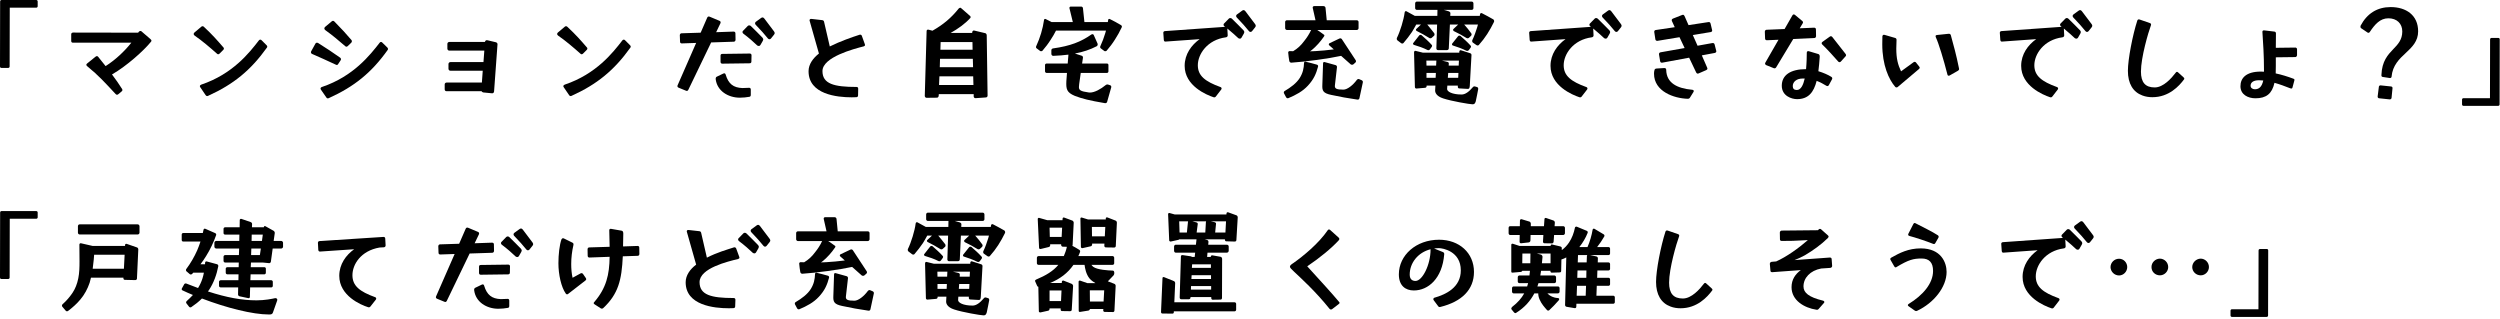 <svg width="533" height="68" viewBox="0 0 533 68" fill="none" xmlns="http://www.w3.org/2000/svg">
<path d="M475.859 67.568C475.677 67.568 475.547 67.438 475.547 67.256V66.242C475.547 66.06 475.677 65.93 475.859 65.93H481.501L481.527 53.398C481.527 53.216 481.657 53.086 481.839 53.086H483.269C483.451 53.086 483.581 53.19 483.581 53.398L483.555 67.256C483.555 67.438 483.425 67.568 483.243 67.568H475.859Z" fill="black"/>
<path d="M469.203 58.702C468.215 58.702 467.409 57.948 467.383 56.96C467.383 55.972 468.215 55.166 469.177 55.14C470.139 55.14 470.945 55.946 470.945 56.934C470.945 57.896 470.139 58.702 469.203 58.702ZM449.963 56.96C449.963 55.972 450.795 55.166 451.757 55.166H451.809C452.771 55.166 453.525 55.998 453.525 56.934C453.525 57.922 452.719 58.728 451.783 58.728C450.795 58.728 449.989 57.922 449.963 56.96ZM458.699 56.908C458.699 55.946 459.531 55.166 460.467 55.14C461.455 55.14 462.261 55.946 462.261 56.934C462.261 57.896 461.455 58.702 460.493 58.702C459.505 58.702 458.699 57.948 458.699 56.96V56.908Z" fill="black"/>
<path d="M437.354 65.722C435.872 65.228 431.218 63.304 431.218 59.04C431.218 56.544 432.674 54.594 434.416 53.346L427.136 53.866H427.084C426.876 53.866 426.797 53.71 426.771 53.502L426.668 52.02V51.968C426.668 51.76 426.824 51.656 427.006 51.63L439.85 50.72L439.694 50.616C439.59 50.538 439.512 50.408 439.512 50.304V50.252C439.512 50.148 439.564 50.044 439.642 49.992L440.63 48.978C440.734 48.9 440.812 48.848 440.89 48.848H440.968C441.124 48.848 441.228 48.926 441.306 49.004C442.45 50.096 442.788 50.486 443.776 51.474C443.854 51.578 443.906 51.682 443.932 51.786V51.864C443.932 51.942 443.88 52.046 443.827 52.176L443.334 53.034C443.256 53.138 443.152 53.242 443.048 53.242C442.918 53.242 442.736 53.216 442.658 53.138C442.086 52.592 441.202 51.812 440.318 51.084L440.396 52.54C440.396 52.774 440.24 52.93 440.006 52.956C436.054 53.476 434.026 56.544 434.026 58.91C434.026 61.146 435.56 62.368 438.862 63.564C439.018 63.616 439.096 63.746 439.096 63.85C439.096 63.928 439.07 64.006 439.018 64.084L437.874 65.566C437.744 65.748 437.562 65.8 437.354 65.722ZM442.19 48.406C442.19 48.302 442.242 48.172 442.346 48.094L443.49 47.262C443.594 47.184 443.698 47.158 443.776 47.158C443.932 47.158 444.062 47.262 444.166 47.392C445.102 48.614 445.414 49.03 446.246 50.148C446.324 50.278 446.376 50.382 446.376 50.486C446.376 50.616 446.324 50.72 446.22 50.85L445.596 51.63C445.518 51.734 445.388 51.812 445.258 51.812C445.128 51.812 444.998 51.734 444.92 51.63C444.374 50.928 443.282 49.706 442.32 48.718C442.242 48.64 442.19 48.51 442.19 48.406Z" fill="black"/>
<path d="M408.514 66.32C408.41 66.32 408.332 66.268 408.228 66.216L406.928 65.306C406.824 65.228 406.746 65.15 406.746 65.046C406.746 64.968 406.824 64.864 406.954 64.786C409.918 62.966 412.128 60.47 412.128 57.766C412.128 55.946 411.296 55.114 409.684 55.114C407.942 55.114 406.928 55.374 404.328 56.934C404.276 56.986 404.198 57.012 404.146 57.012C404.042 57.012 403.938 56.934 403.86 56.804L403.054 55.4C403.028 55.348 403.002 55.27 403.002 55.218C403.002 55.114 403.08 55.01 403.21 54.932C405.004 53.918 406.876 52.956 409.502 52.956C413.818 52.956 415.014 55.946 415.014 57.974C415.014 61.198 412.284 64.604 408.722 66.268C408.644 66.294 408.592 66.32 408.514 66.32ZM406.824 50.018C406.824 49.966 406.824 49.888 406.876 49.81L407.916 47.782C407.994 47.626 408.072 47.548 408.202 47.548C408.28 47.548 408.358 47.574 408.436 47.626C409.97 48.432 411.946 49.368 413.168 50.174C413.272 50.252 413.324 50.356 413.324 50.46C413.324 50.512 413.324 50.59 413.272 50.668L412.622 51.812C412.518 52.02 412.336 52.072 412.154 51.994C410.594 51.37 408.358 50.642 407.084 50.304C406.902 50.252 406.824 50.174 406.824 50.018Z" fill="black"/>
<path d="M387.26 66.034C384.686 65.644 381.956 64.058 381.956 61.224C381.956 59.586 382.788 58.416 383.932 57.584L377.874 58.026H377.796C377.614 58.026 377.458 57.922 377.458 57.714L377.328 56.258C377.328 55.998 377.51 55.842 377.744 55.816L378.68 55.738C380.89 54.75 383.412 52.956 385.44 51.188L382.216 51.344L379.876 51.37C379.642 51.37 379.486 51.266 379.486 51.032L379.46 49.576C379.46 49.342 379.668 49.16 379.876 49.16L387.598 49.082L387.728 48.926C387.832 48.822 387.936 48.796 388.014 48.796C388.118 48.796 388.196 48.822 388.3 48.926L389.73 50.2C389.808 50.278 389.86 50.356 389.86 50.434C389.86 50.538 389.782 50.642 389.704 50.746C388.274 52.15 386.61 53.346 384.816 54.412C384.192 54.776 383.412 55.114 382.606 55.452L390.12 54.906C390.354 54.906 390.51 55.01 390.51 55.27L390.614 56.7C390.614 56.908 390.458 57.09 390.198 57.116L388.274 57.246C385.934 57.688 384.504 59.248 384.504 61.068C384.504 62.42 385.648 63.356 388.612 64.084C388.82 64.136 388.95 64.24 388.95 64.396C388.95 64.448 388.924 64.526 388.872 64.578L387.754 65.852C387.624 66.008 387.468 66.086 387.26 66.034Z" fill="black"/>
<path d="M358.296 65.722C357.568 65.722 356.84 65.618 356.164 65.358C354.162 64.63 353.07 62.81 353.07 60.106C353.07 57.636 354.084 52.436 355.072 49.394C355.15 49.16 355.332 49.082 355.566 49.16L357.75 49.914C357.984 49.992 358.062 50.174 357.984 50.382C357.412 51.916 355.852 57.246 355.852 60.262C355.852 62.576 356.788 63.642 358.79 63.642C360.636 63.642 362.378 61.666 363.262 60.496C363.366 60.366 363.444 60.314 363.522 60.314C363.6 60.314 363.678 60.34 363.782 60.444L364.9 61.458C365.108 61.64 365.134 61.796 365.056 61.9C363.99 63.356 361.806 65.722 358.296 65.722Z" fill="black"/>
<path d="M323.066 66.762C322.962 66.762 322.858 66.684 322.728 66.528L322.26 65.956C322.208 65.904 322.208 65.826 322.208 65.774C322.208 65.644 322.312 65.514 322.416 65.41C323.56 64.526 324.392 63.59 324.964 62.55H322.702C322.494 62.55 322.364 62.342 322.364 62.186V61.432C322.364 61.25 322.494 61.068 322.702 61.068H325.588C325.666 60.834 325.718 60.6 325.796 60.366H323.95C323.716 60.366 323.586 60.184 323.586 60.002V59.118C323.586 58.936 323.716 58.728 323.95 58.728H326.082C326.134 58.416 326.16 58.078 326.186 57.74H324.548C324.522 57.87 324.366 57.948 324.236 57.974L322.442 58.13C322.364 58.13 322.208 58.104 322.208 57.922V52.176C322.208 52.02 322.39 51.916 322.546 51.968L323.976 52.436H330.606V52.332C330.606 52.202 330.736 52.098 330.892 52.124L332.66 52.54C332.79 52.566 332.972 52.696 332.972 52.852V53.32C333.596 52.878 334.116 52.306 334.532 51.682C335.156 50.746 335.546 49.68 335.78 48.536C335.806 48.38 335.988 48.276 336.17 48.328C336.872 48.614 337.6 48.9 338.302 49.212C338.458 49.264 338.562 49.472 338.484 49.654C338.068 50.72 337.444 51.76 336.716 52.67H338.458C338.978 51.474 339.342 50.2 339.55 48.952C339.602 48.796 339.758 48.692 339.914 48.77C340.59 49.16 341.24 49.55 341.916 49.966C342.072 50.07 342.124 50.278 342.02 50.434C341.578 51.214 341.058 51.968 340.512 52.67H342.93C343.112 52.67 343.268 52.826 343.268 53.008V54.048C343.268 54.23 343.112 54.386 342.93 54.386H339.03L340.356 54.672C340.538 54.724 340.668 54.88 340.668 55.062L340.642 55.946H342.93C343.112 55.946 343.268 56.102 343.268 56.284V57.324C343.268 57.506 343.112 57.662 342.93 57.662H340.564L340.512 59.222H342.93C343.112 59.222 343.268 59.378 343.268 59.56V60.6C343.268 60.782 343.112 60.938 342.93 60.938H340.434L340.356 63.044H343.944C344.126 63.044 344.282 63.2 344.282 63.382V64.422C344.282 64.604 344.126 64.76 343.944 64.76H336.092L336.066 65.41C336.066 65.592 335.91 65.722 335.728 65.696L334.012 65.41C333.804 65.384 333.674 65.202 333.674 65.02L333.934 54.88C333.596 55.062 333.258 55.218 332.894 55.322L332.842 57.766C332.842 57.922 332.764 58.078 332.53 58.078L330.84 58.13C330.684 58.13 330.528 58 330.554 57.844V57.74H328.552C328.5 58.078 328.448 58.39 328.396 58.728H331.386C331.594 58.728 331.75 58.936 331.75 59.118V60.002C331.75 60.184 331.594 60.366 331.386 60.366H328.006L327.772 61.068H332.14C332.374 61.068 332.504 61.25 332.504 61.432V62.186C332.504 62.342 332.374 62.55 332.14 62.55H329.904L330.164 62.784C330.476 63.07 331.152 63.486 332.114 63.538C332.348 63.564 332.426 63.668 332.426 63.772C332.426 63.876 332.374 63.954 332.322 64.032C331.542 64.916 330.97 65.514 330.294 66.138C330.242 66.19 330.164 66.216 330.086 66.216C329.982 66.216 329.878 66.19 329.826 66.112C329.254 65.462 328.656 64.812 328.24 63.85C328.032 63.382 327.954 62.94 327.954 62.55H327.122C326.316 64.084 325.094 65.54 323.222 66.71C323.17 66.736 323.118 66.762 323.066 66.762ZM321.636 48.588C321.636 48.38 321.766 48.224 321.948 48.224H324.028L324.054 47.002C324.054 46.82 324.236 46.69 324.418 46.742L326.056 47.236C326.264 47.288 326.368 47.522 326.368 47.704V48.224H329.176L329.28 46.716C329.28 46.534 329.436 46.404 329.644 46.482L331.178 47.002C331.412 47.08 331.516 47.314 331.49 47.522L331.438 48.224H333.31C333.466 48.224 333.648 48.38 333.648 48.588V49.706C333.648 49.914 333.466 50.096 333.31 50.096H331.334L331.23 51.526C331.204 51.76 331.048 51.916 330.866 51.89L329.28 51.864C329.072 51.864 328.942 51.682 328.968 51.474L329.046 50.096H326.316L326.29 51.24C326.29 51.474 326.134 51.656 325.926 51.682L324.314 51.864H324.262C324.106 51.864 323.976 51.734 323.976 51.552L324.002 50.096H321.948C321.766 50.096 321.636 49.914 321.636 49.706V48.588ZM326.264 56.128C326.29 55.504 326.29 54.828 326.29 54.126V54.048H324.574L324.548 56.128H326.264ZM328.526 54.282C328.708 54.334 328.89 54.568 328.864 54.776L328.734 56.128H330.58V54.048H327.616L328.526 54.282ZM336.144 63.044H338.068L338.146 60.938H336.222L336.144 63.044ZM336.274 59.222H338.198L338.224 57.662H336.326L336.274 59.222ZM336.378 55.946H338.276L338.328 54.568C338.328 54.49 338.38 54.438 338.406 54.386H336.43L336.378 55.946Z" fill="black"/>
<path d="M306.92 65.462C306.816 65.462 306.738 65.436 306.634 65.306L305.646 63.98C305.594 63.928 305.594 63.85 305.594 63.772C305.594 63.668 305.646 63.538 305.776 63.486C308.246 62.784 311.444 61.302 311.444 57.636C311.444 53.554 307.57 52.904 306.79 52.904C306.426 52.904 306.088 52.93 305.75 52.982L307.622 53.736C307.83 53.814 307.934 53.996 307.908 54.204C307.492 59.404 304.476 61.926 301.434 61.926C299.614 61.926 298.236 60.886 298.236 58.494C298.236 54.412 301.902 51.11 306.816 51.11C311.106 51.11 314.252 53.918 314.252 57.974C314.252 61.77 311.626 64.318 307.102 65.436C307.05 65.462 306.972 65.462 306.92 65.462ZM300.55 58.546C300.55 59.534 301.096 59.898 301.772 59.898C303.228 59.924 304.996 56.492 304.996 53.19V53.138C302.318 53.814 300.55 56.05 300.55 58.546Z" fill="black"/>
<path d="M283.749 65.982C283.645 65.982 283.567 65.956 283.489 65.878C280.447 62.082 277.379 59.326 275.949 57.974C275.325 57.35 275.013 57.116 275.013 56.856C275.013 56.57 275.325 56.362 275.793 56.05C277.821 54.62 281.149 51.916 283.073 49.082C283.151 48.952 283.255 48.926 283.333 48.926C283.437 48.926 283.515 48.952 283.593 49.03L285.413 50.668C285.517 50.746 285.543 50.85 285.543 50.954C285.543 51.032 285.517 51.136 285.439 51.214C283.879 52.93 281.331 55.01 278.705 56.778C282.111 60.522 283.905 62.472 285.517 64.396C285.569 64.448 285.595 64.526 285.595 64.552C285.595 64.682 285.491 64.786 285.335 64.89L284.009 65.904C283.931 65.982 283.827 65.982 283.749 65.982Z" fill="black"/>
<path d="M258.529 63.902C258.373 63.902 258.243 63.746 258.243 63.564V63.33H253.823V63.382C253.823 63.642 253.667 63.798 253.485 63.798H251.847C251.639 63.798 251.509 63.668 251.509 63.408L251.769 54.698C251.769 54.464 251.925 54.36 252.133 54.386L253.875 54.646C253.953 54.646 254.057 54.698 254.109 54.776H254.707L254.811 53.866H250.651C250.469 53.866 250.313 53.684 250.313 53.45V52.566C250.313 52.358 250.469 52.176 250.651 52.176H254.967L255.097 51.032H251.405C251.379 51.084 251.301 51.11 251.223 51.136L249.585 51.5H249.533C249.429 51.5 249.299 51.396 249.273 51.266L249.039 45.65C249.039 45.494 249.195 45.364 249.351 45.416L250.469 45.728H261.467L261.493 45.494C261.493 45.312 261.675 45.208 261.831 45.26L263.625 45.91C263.781 45.962 263.885 46.17 263.885 46.352L263.599 51.162C263.599 51.37 263.443 51.5 263.261 51.5L261.441 51.448C261.259 51.448 261.155 51.292 261.155 51.11V51.032H256.865L257.333 51.162C257.515 51.188 257.671 51.37 257.645 51.604L257.593 52.176H261.571C261.779 52.176 261.961 52.332 261.961 52.566V53.45C261.961 53.684 261.779 53.866 261.571 53.866H257.437L257.359 54.776H258.139V54.75C258.139 54.542 258.269 54.412 258.477 54.438L260.245 54.75C260.401 54.776 260.557 54.984 260.557 55.192L260.531 63.512C260.531 63.746 260.401 63.876 260.219 63.876L258.529 63.902ZM247.843 59.3C247.843 59.118 247.973 59.04 248.129 59.066L250.261 59.924C250.417 59.976 250.547 60.158 250.547 60.366L250.365 64.448H263.235C263.391 64.448 263.547 64.604 263.547 64.786V66.034C263.547 66.216 263.391 66.372 263.235 66.372H250.261V66.528C250.261 66.762 250.157 66.866 249.949 66.866L247.817 66.84C247.635 66.84 247.531 66.71 247.531 66.502L247.843 59.3ZM251.405 47.184L251.483 49.576H253.043L253.277 47.288L253.303 47.184H251.405ZM253.901 61.744H258.217V60.99H253.927L253.901 61.744ZM254.005 59.482H258.191V58.676H254.057L254.005 59.482ZM254.109 57.116H258.165V56.362H254.161L254.109 57.116ZM255.097 47.418C255.279 47.47 255.383 47.6 255.357 47.782L255.123 49.576H256.969L257.099 47.34C257.099 47.288 257.125 47.236 257.151 47.184H254.187L255.097 47.418ZM258.945 47.366C259.127 47.418 259.283 47.548 259.257 47.704L259.075 49.576H261.259L261.389 47.184H258.113L258.945 47.366Z" fill="black"/>
<path d="M221.765 66.606C221.583 66.606 221.479 66.476 221.479 66.346L221.375 61.146C221.271 61.146 221.167 61.068 221.115 60.938L220.725 60.054C220.699 60.002 220.673 59.95 220.673 59.898C220.673 59.768 220.777 59.664 220.881 59.612C222.987 58.728 224.547 57.792 225.639 56.466H221.427C221.219 56.466 221.063 56.31 221.063 56.128V54.958C221.063 54.776 221.219 54.594 221.427 54.594H226.809C227.069 53.996 227.303 53.346 227.459 52.618L226.549 52.592C226.367 52.566 226.237 52.41 226.237 52.228V52.072H223.897V52.254V52.306C223.897 52.462 223.767 52.644 223.585 52.67L221.869 53.086H221.791C221.635 53.086 221.531 52.982 221.531 52.826L221.245 46.69C221.245 46.534 221.401 46.404 221.557 46.456L223.299 46.95H226.523L226.549 46.586C226.549 46.43 226.731 46.326 226.861 46.378L228.629 47.028C228.811 47.106 228.915 47.314 228.915 47.496L228.681 52.254C228.681 52.306 228.655 52.358 228.629 52.41C229.123 52.67 229.617 52.956 230.111 53.268C230.267 53.372 230.319 53.554 230.267 53.71C230.163 54.022 230.033 54.308 229.903 54.594H237.209C237.391 54.594 237.547 54.776 237.547 54.958V56.128C237.547 56.31 237.391 56.466 237.209 56.466H232.685C232.789 56.596 232.919 56.752 233.075 56.882C233.933 57.532 236.299 57.662 237.209 57.688C237.417 57.688 237.521 57.818 237.547 58.026L237.573 58.208C237.573 58.416 237.495 58.598 237.417 58.702L236.195 59.976L237.547 60.496C237.755 60.574 237.859 60.73 237.859 60.964L237.599 66.216C237.599 66.398 237.443 66.528 237.313 66.528L235.519 66.502C235.311 66.502 235.207 66.32 235.207 66.19L235.233 65.878H232.373C232.347 66.034 232.217 66.19 232.035 66.216L230.267 66.502H230.215C230.085 66.502 229.981 66.424 229.981 66.268L229.955 60.054C229.955 59.924 230.111 59.768 230.267 59.82L231.827 60.366H233.543C233.101 60.106 232.659 59.794 232.295 59.378C231.541 58.468 231.307 57.142 231.229 56.466H228.863C227.641 58.234 226.003 59.456 223.871 60.34H226.367L226.393 60.028C226.393 59.924 226.575 59.768 226.731 59.82L228.447 60.496C228.655 60.574 228.785 60.808 228.785 60.964L228.499 66.008C228.499 66.216 228.369 66.346 228.135 66.346L226.419 66.32C226.237 66.32 226.133 66.19 226.133 65.982V65.748H223.767V65.826C223.767 65.982 223.689 66.19 223.481 66.242L221.843 66.606H221.765ZM223.767 48.536L223.819 50.512H226.341L226.445 48.536H223.767ZM223.767 64.188H226.211L226.315 61.926H223.767V64.188ZM230.345 46.586C230.345 46.43 230.475 46.352 230.631 46.378L231.983 46.794H232.035H235.753V46.56C235.753 46.404 235.909 46.3 236.091 46.352L237.833 47.028C238.015 47.106 238.119 47.262 238.119 47.496L237.885 52.436C237.885 52.644 237.729 52.774 237.547 52.774L235.779 52.748C235.597 52.748 235.441 52.618 235.441 52.41L235.467 51.942H232.841V52.124C232.841 52.306 232.711 52.488 232.529 52.514L230.787 52.904H230.735C230.579 52.904 230.449 52.774 230.449 52.644L230.345 46.612V46.586ZM232.347 61.9L232.373 64.292H235.285L235.415 61.9H232.347ZM232.789 48.38L232.815 50.382H235.545L235.649 48.38H232.789Z" fill="black"/>
<path d="M202.317 55.686C202.109 55.686 201.979 55.504 201.979 55.322L202.135 50.226H200.029C200.549 50.824 201.017 51.448 201.537 52.098C201.563 52.176 201.589 52.254 201.589 52.332C201.589 52.462 201.563 52.566 201.485 52.618L200.991 53.06C200.913 53.138 200.809 53.164 200.705 53.164C200.627 53.164 200.549 53.164 200.497 53.112C199.587 52.54 198.677 52.046 197.793 51.604C197.611 51.526 197.559 51.266 197.715 51.162L198.703 50.226H197.689C197.403 50.772 197.091 51.292 196.779 51.812C196.207 52.644 195.635 53.398 194.985 54.152C194.933 54.23 194.829 54.282 194.725 54.282C194.621 54.282 194.543 54.256 194.465 54.204L193.711 53.632C193.555 53.528 193.503 53.32 193.555 53.112C194.257 51.708 195.037 49.16 195.219 47.652C195.245 47.444 195.427 47.314 195.583 47.392C196.233 47.756 196.597 47.964 197.377 48.38H202.187L202.213 47.132V47.106H197.819C197.637 47.106 197.455 46.95 197.455 46.742V45.728C197.455 45.52 197.611 45.338 197.819 45.338H209.519C209.727 45.338 209.883 45.52 209.883 45.728V46.742C209.883 46.924 209.727 47.106 209.519 47.106H203.565L204.631 47.418C204.839 47.496 204.995 47.678 204.969 47.834L204.943 48.38H211.235L211.287 48.068C211.287 47.86 211.495 47.73 211.677 47.808C212.483 48.224 213.315 48.666 214.121 49.134C214.277 49.238 214.329 49.472 214.277 49.654C213.835 50.538 213.367 51.422 212.821 52.254C212.301 53.06 211.703 53.84 211.053 54.568C211.001 54.646 210.897 54.698 210.793 54.698C210.715 54.698 210.611 54.672 210.533 54.62L209.753 54.074C209.623 53.97 209.571 53.736 209.649 53.554C210.065 52.696 210.403 51.708 210.689 50.798L210.845 50.226H207.907C208.453 50.824 208.947 51.448 209.415 52.098C209.467 52.176 209.493 52.254 209.493 52.332C209.493 52.462 209.441 52.566 209.363 52.644L208.921 53.06C208.843 53.138 208.739 53.164 208.635 53.164C208.557 53.164 208.453 53.138 208.375 53.086C207.517 52.54 206.607 52.072 205.697 51.63C205.619 51.552 205.541 51.474 205.541 51.37C205.541 51.292 205.567 51.24 205.645 51.162L206.633 50.226H204.865L204.631 55.296C204.631 55.53 204.449 55.686 204.241 55.686H202.317ZM198.313 52.566C198.365 52.488 198.469 52.436 198.573 52.436C198.677 52.436 198.755 52.462 198.833 52.514C199.561 53.164 200.289 53.788 200.939 54.516C201.017 54.594 201.069 54.672 201.069 54.776C201.069 54.854 201.017 54.958 200.965 55.036L200.601 55.53C200.471 55.712 200.237 55.738 200.081 55.66C199.171 55.192 198.157 54.854 197.195 54.568C196.987 54.49 196.935 54.256 197.091 54.126L198.313 52.566ZM197.221 56.18C197.221 55.972 197.351 55.79 197.533 55.842L199.119 56.232H206.867V56.024C206.867 55.816 207.023 55.66 207.205 55.712L209.155 56.336C209.337 56.388 209.467 56.518 209.467 56.726L209.103 63.356L209.051 63.642C209.025 63.824 208.895 63.954 208.713 63.954L206.841 63.85C206.659 63.85 206.555 63.694 206.555 63.512V63.252H204.319L204.267 63.954C204.241 64.526 205.333 65.15 207.361 65.15C208.141 65.15 208.947 64.552 209.753 63.59C209.883 63.434 210.039 63.382 210.221 63.434L210.663 63.564C210.845 63.616 210.923 63.824 210.897 64.006C210.793 64.708 210.559 65.644 210.377 66.606C210.169 67.308 209.831 67.23 209.623 67.23C209.129 67.23 205.229 66.58 203.435 65.982C201.901 65.488 201.693 64.656 201.719 64.24L201.771 63.252H199.899V63.356C199.899 63.564 199.795 63.694 199.561 63.72L197.741 63.876H197.689C197.533 63.876 197.403 63.72 197.403 63.564L197.221 56.18ZM199.847 57.922L199.873 58.988H201.927L201.979 57.974V57.922H199.847ZM199.873 60.548V61.588H201.823L201.875 60.548H199.873ZM204.371 58.208C204.553 58.26 204.657 58.39 204.631 58.598L204.605 58.988H206.737L206.789 57.922H203.175L204.371 58.208ZM204.423 61.588H206.633L206.685 60.548H204.501L204.423 61.588ZM205.307 54.464C205.307 54.386 205.333 54.308 205.385 54.256L206.607 52.722C206.659 52.644 206.763 52.592 206.867 52.592C206.971 52.592 207.049 52.618 207.127 52.67C207.855 53.32 208.583 53.944 209.233 54.672C209.311 54.75 209.363 54.828 209.363 54.932C209.363 55.036 209.311 55.114 209.259 55.192L208.895 55.686C208.739 55.868 208.531 55.894 208.375 55.816C207.439 55.348 206.477 55.01 205.489 54.698C205.359 54.646 205.307 54.568 205.307 54.464Z" fill="black"/>
<path d="M184.013 58.806C183.909 58.806 183.805 58.78 183.727 58.728L181.673 56.908C179.099 57.48 173.951 58.182 171.039 58.364C170.831 58.364 170.649 58.182 170.623 58C170.519 57.428 170.441 56.83 170.389 56.206V56.18C170.389 56.024 170.545 55.868 170.727 55.894L171.429 55.92L171.481 55.894C172.365 55.374 173.145 54.646 173.769 53.788C174.341 53.086 174.887 52.254 175.277 51.396H170.129C169.921 51.396 169.739 51.214 169.739 51.006V49.68C169.739 49.472 169.921 49.316 170.129 49.316H176.213L175.615 46.664V46.586C175.615 46.43 175.745 46.3 175.953 46.3H177.903C178.137 46.3 178.319 46.456 178.345 46.664L178.605 49.316H185.001C185.209 49.316 185.391 49.472 185.391 49.68V51.006C185.391 51.214 185.209 51.396 185.001 51.396H176.577C177.045 51.708 177.513 52.02 177.955 52.358C178.059 52.41 178.111 52.462 178.111 52.566C178.111 52.644 178.059 52.722 178.007 52.8C177.279 53.866 176.421 54.828 175.459 55.634L175.043 55.946L176.213 55.894C177.383 55.816 178.787 55.712 180.113 55.53L179.151 54.672C179.073 54.62 179.047 54.542 179.047 54.464C179.047 54.36 179.099 54.282 179.177 54.23L181.309 53.216C181.387 53.19 181.439 53.164 181.491 53.164C181.647 53.164 181.751 53.242 181.829 53.346L184.767 57.818C184.819 57.896 184.845 57.974 184.845 58.078C184.845 58.182 184.793 58.26 184.715 58.338L184.273 58.728C184.195 58.78 184.091 58.806 184.013 58.806ZM169.453 64.708C169.453 64.604 169.505 64.474 169.609 64.422C170.961 63.616 172.157 62.732 172.859 61.614C173.535 60.522 173.717 59.56 173.769 58.416C173.769 58.234 173.925 58.104 174.107 58.156C174.887 58.338 175.693 58.546 176.499 58.78C176.681 58.832 176.811 58.988 176.759 59.196C176.343 60.756 175.823 61.926 174.601 63.252C173.483 64.474 172.027 65.254 170.415 65.93C170.363 65.93 170.337 65.956 170.285 65.956C170.155 65.956 170.025 65.878 169.947 65.748L169.479 64.864C169.453 64.812 169.453 64.76 169.453 64.708ZM177.825 58.468C177.825 58.286 177.981 58.182 178.163 58.234L180.503 58.884C180.685 58.936 180.815 59.118 180.789 59.326L180.347 63.2C180.269 63.902 180.685 64.11 182.167 64.11C182.973 64.11 184.169 63.2 185.027 62.03C185.157 61.874 185.365 61.796 185.521 61.874L186.067 62.108C186.249 62.186 186.353 62.394 186.301 62.576L185.573 65.956C185.521 66.138 185.365 66.268 185.183 66.242C182.479 65.826 182.011 65.748 179.541 65.228C177.799 64.864 177.617 64.318 177.669 63.122L177.825 58.468Z" fill="black"/>
<path d="M155.387 65.722C152.241 65.722 146.183 65.098 146.183 60.184C146.183 58.702 147.119 57.402 148.419 56.414L146.443 49.446C146.443 49.394 146.417 49.368 146.417 49.316C146.417 49.134 146.573 49.004 146.781 49.03L149.095 49.29C149.303 49.316 149.433 49.42 149.485 49.628L150.707 54.932C152.891 53.814 154.945 53.242 156.453 52.748C156.505 52.722 156.557 52.722 156.583 52.722C156.739 52.722 156.895 52.826 156.947 52.956L157.597 54.724C157.623 54.802 157.649 54.854 157.649 54.932C157.649 55.062 157.545 55.166 157.363 55.218C155.231 55.738 149.147 57.168 149.147 60.158C149.147 62.888 151.643 63.538 156.401 63.538C156.661 63.538 156.791 63.668 156.791 63.928L156.739 65.332C156.739 65.566 156.583 65.696 156.349 65.696C156.089 65.696 155.751 65.722 155.387 65.722ZM157.363 51.032C157.363 50.928 157.415 50.824 157.493 50.772L158.481 49.758C158.585 49.68 158.663 49.628 158.741 49.628H158.819C158.975 49.628 159.079 49.706 159.157 49.784C160.301 50.876 160.639 51.266 161.627 52.254C161.705 52.358 161.757 52.462 161.783 52.566V52.644C161.783 52.722 161.731 52.826 161.679 52.956L161.185 53.814C161.107 53.918 161.003 54.022 160.899 54.022C160.769 54.022 160.587 53.996 160.509 53.918C159.807 53.242 158.637 52.202 157.545 51.396C157.441 51.318 157.363 51.188 157.363 51.084V51.032ZM160.041 49.186C160.041 49.082 160.093 48.952 160.197 48.874L161.341 48.042C161.445 47.964 161.549 47.938 161.627 47.938C161.783 47.938 161.913 48.042 162.017 48.172C162.953 49.394 163.265 49.81 164.097 50.928C164.175 51.058 164.227 51.162 164.227 51.266C164.227 51.396 164.175 51.5 164.071 51.63L163.447 52.41C163.369 52.514 163.239 52.592 163.109 52.592C162.979 52.592 162.849 52.514 162.771 52.41C162.225 51.708 161.133 50.486 160.171 49.498C160.093 49.42 160.041 49.29 160.041 49.186Z" fill="black"/>
<path d="M128.31 65.8C128.232 65.8 128.18 65.8 128.102 65.748L126.776 64.89C126.646 64.812 126.568 64.708 126.568 64.63C126.568 64.552 126.62 64.474 126.698 64.396C129.272 61.406 129.922 58.572 129.974 54.75L125.658 54.906C125.45 54.906 125.294 54.776 125.294 54.542L125.268 53.138C125.268 52.904 125.424 52.748 125.632 52.748L129.974 52.618C129.948 51.084 129.922 49.914 129.896 49.134V49.082C129.896 48.848 130.078 48.744 130.312 48.796L132.548 49.186C132.782 49.238 132.886 49.446 132.886 49.81L132.834 52.54L135.928 52.436C136.162 52.436 136.292 52.566 136.292 52.774L136.318 54.126C136.318 54.36 136.188 54.542 135.954 54.542L132.782 54.646C132.548 59.716 131.82 62.68 128.596 65.696C128.518 65.774 128.414 65.8 128.31 65.8ZM119.054 56.128C119.054 54.256 119.288 52.202 119.704 51.032C119.782 50.876 119.886 50.798 120.042 50.798C120.094 50.798 120.172 50.798 120.25 50.85L122.044 51.734C122.252 51.838 122.304 51.994 122.252 52.254C121.94 53.606 121.784 54.958 121.784 56.284C121.784 57.298 121.862 58.286 122.07 59.222L123.734 58.312C123.812 58.26 123.916 58.234 123.994 58.234C124.098 58.234 124.228 58.286 124.306 58.416L124.878 59.248C124.93 59.326 124.982 59.43 124.982 59.508C124.982 59.612 124.93 59.716 124.826 59.794L121.134 62.654C121.03 62.732 120.952 62.758 120.9 62.758C120.77 62.758 120.692 62.68 120.614 62.576C119.652 61.224 119.054 58.52 119.054 56.128Z" fill="black"/>
<path d="M93.184 63.694C92.95 63.59 92.872 63.408 92.976 63.174L96.928 54.152L93.86 54.256C93.652 54.256 93.496 54.126 93.496 53.918L93.444 52.514C93.444 52.28 93.6 52.098 93.808 52.098L97.89 51.968L99.294 48.744C99.398 48.536 99.58 48.458 99.814 48.562L101.92 49.446C102.128 49.524 102.206 49.758 102.102 49.966L101.192 51.864L104.91 51.734C105.144 51.734 105.3 51.864 105.3 52.098L105.326 53.476C105.326 53.71 105.17 53.892 104.936 53.892L100.126 54.048L95.264 64.136C95.16 64.344 95.004 64.448 94.77 64.344L93.184 63.694ZM101.088 61.77C101.088 61.588 101.166 61.432 101.322 61.354L102.726 60.678C102.778 60.652 102.856 60.626 102.908 60.626C103.038 60.626 103.168 60.704 103.22 60.912C103.818 62.888 104.858 63.694 106.782 63.772C107.068 63.772 107.874 63.746 108.186 63.72H108.238C108.472 63.72 108.576 63.876 108.576 64.11V65.228C108.576 65.488 108.472 65.618 108.238 65.644C107.692 65.748 106.912 65.826 106.236 65.826C103.74 65.826 101.374 64.37 101.088 61.848V61.77ZM102.128 56.856C102.128 56.622 102.258 56.492 102.492 56.492L108.368 56.414C108.602 56.414 108.732 56.57 108.732 56.778L108.706 58.13C108.706 58.338 108.576 58.494 108.342 58.494L102.492 58.572C102.258 58.572 102.128 58.416 102.128 58.182V56.856ZM106.808 51.812C106.808 51.708 106.86 51.604 106.938 51.552L107.926 50.538C108.03 50.46 108.108 50.408 108.186 50.408H108.264C108.42 50.408 108.524 50.486 108.602 50.564C109.746 51.656 110.084 52.046 111.072 53.034C111.15 53.138 111.202 53.242 111.228 53.346V53.424C111.228 53.502 111.176 53.606 111.124 53.736L110.63 54.594C110.552 54.698 110.448 54.802 110.344 54.802C110.214 54.802 110.032 54.776 109.954 54.698C109.252 54.022 108.082 52.982 106.99 52.176C106.886 52.098 106.808 51.968 106.808 51.864V51.812ZM109.486 49.966C109.486 49.862 109.538 49.732 109.642 49.654L110.786 48.822C110.89 48.744 110.994 48.718 111.072 48.718C111.228 48.718 111.358 48.822 111.462 48.952C112.398 50.174 112.71 50.59 113.542 51.708C113.62 51.838 113.672 51.942 113.672 52.046C113.672 52.176 113.62 52.28 113.516 52.41L112.892 53.19C112.814 53.294 112.684 53.372 112.554 53.372C112.424 53.372 112.294 53.294 112.216 53.19C111.67 52.488 110.578 51.266 109.616 50.278C109.538 50.2 109.486 50.07 109.486 49.966Z" fill="black"/>
<path d="M78.468 65.488C76.96 65.02 72.332 63.07 72.332 58.806C72.332 56.336 73.762 54.386 75.504 53.138L68.25 53.632H68.198C67.99 53.632 67.886 53.476 67.86 53.294L67.782 51.812V51.76C67.782 51.552 67.912 51.422 68.12 51.396L81.744 50.512H81.796C82.004 50.512 82.134 50.668 82.134 50.876L82.212 52.306C82.212 52.54 82.082 52.696 81.848 52.722L80.912 52.774C76.908 53.476 75.14 56.388 75.14 58.676C75.14 60.938 76.674 62.16 79.976 63.356C80.132 63.408 80.21 63.538 80.21 63.642C80.21 63.72 80.184 63.798 80.132 63.876L78.988 65.332C78.858 65.514 78.676 65.566 78.468 65.488Z" fill="black"/>
<path d="M57.33 67.048C53.872 67.048 48.308 65.644 43.056 63.642C42.354 64.344 41.574 64.942 40.768 65.488C40.716 65.514 40.638 65.54 40.586 65.54C40.482 65.54 40.378 65.488 40.3 65.384L39.754 64.682C39.702 64.604 39.676 64.526 39.676 64.474C39.676 64.37 39.728 64.266 39.806 64.188C40.274 63.772 40.716 63.33 41.132 62.888C40.378 62.576 39.65 62.264 38.948 61.926C38.766 61.874 38.688 61.666 38.766 61.51L39.26 60.626C39.338 60.47 39.52 60.392 39.702 60.444C40.586 60.782 41.418 61.12 42.224 61.406C42.406 61.12 42.562 60.808 42.718 60.496C43.082 59.742 43.316 58.962 43.472 58.13H41.21L40.95 58.416C40.872 58.494 40.768 58.52 40.664 58.52C40.586 58.52 40.508 58.494 40.456 58.442L39.754 57.844C39.676 57.792 39.65 57.688 39.65 57.584C39.65 57.506 39.65 57.454 39.702 57.376C40.638 56.128 41.418 54.776 42.042 53.372C42.302 52.774 42.536 52.124 42.744 51.5H39.052C38.87 51.5 38.74 51.344 38.74 51.162V50.018C38.74 49.836 38.87 49.68 39.052 49.68H43.238L43.394 48.978C43.42 48.822 43.602 48.692 43.758 48.77L45.89 49.706C46.046 49.784 46.15 49.966 46.072 50.148C45.526 51.708 44.798 53.216 43.94 54.594C43.576 55.192 43.16 55.79 42.744 56.336H43.706L43.732 55.998C43.732 55.816 43.914 55.686 44.07 55.738C44.798 55.92 45.552 56.128 46.28 56.336C46.462 56.388 46.566 56.57 46.54 56.752C46.202 58.52 45.578 60.288 44.564 61.822L44.33 62.134C48.334 63.434 51.584 64.032 54.704 64.032C56.42 64.032 58.006 63.72 58.656 63.564H58.734C58.994 63.564 59.202 63.772 59.098 64.058L58.188 66.632C58.058 67.022 57.772 67.048 57.33 67.048ZM45.708 51.76C45.708 51.578 45.89 51.37 46.072 51.37H51.012L51.038 50.018H47.996C47.814 50.018 47.658 49.888 47.658 49.706V48.796C47.658 48.588 47.814 48.458 47.996 48.458H51.09L51.116 46.898C51.116 46.742 51.298 46.612 51.454 46.664L53.43 47.34C53.638 47.418 53.768 47.6 53.742 47.782L53.716 48.458H56.264V48.38C56.29 48.224 56.446 48.146 56.576 48.224L58.344 49.212C58.5 49.316 58.604 49.524 58.578 49.706L58.344 51.37H59.982C60.164 51.37 60.346 51.578 60.346 51.76V52.618C60.346 52.774 60.164 52.982 59.982 52.982H58.136L57.746 55.816C57.694 55.998 57.538 56.128 57.356 56.102L56.03 55.972H53.508L53.456 56.96H56.316C56.55 56.96 56.68 57.09 56.68 57.272V58.104C56.68 58.364 56.55 58.494 56.316 58.494H53.43L53.378 59.742H57.824C58.006 59.742 58.162 59.898 58.162 60.08V60.938C58.162 61.146 58.006 61.276 57.824 61.276H53.326L53.274 63.304C53.274 63.486 53.118 63.616 52.936 63.564L51.09 63.174C50.882 63.122 50.752 62.966 50.752 62.784L50.778 61.276H47.086C46.852 61.276 46.696 61.146 46.696 60.938V60.08C46.696 59.898 46.852 59.742 47.086 59.742H50.83L50.856 58.494H48.516C48.308 58.494 48.126 58.364 48.126 58.13V57.272C48.126 57.09 48.308 56.96 48.516 56.96H50.882L50.908 55.972H47.996C47.814 55.972 47.658 55.816 47.658 55.608V54.724C47.658 54.542 47.814 54.386 47.996 54.386H50.934L50.986 52.982H46.072C45.89 52.982 45.708 52.774 45.708 52.618V51.76ZM53.534 54.386H55.406L55.614 52.982H53.586L53.534 54.386ZM53.638 51.37H55.848L56.03 50.018H53.664L53.638 51.37Z" fill="black"/>
<path d="M14.274 66.372C14.17 66.372 14.066 66.32 13.988 66.216L13.286 65.384C13.234 65.332 13.208 65.228 13.208 65.15C13.208 65.046 13.26 64.942 13.338 64.864C14.17 64.136 14.872 63.304 15.47 62.42C16.042 61.562 16.458 60.522 16.692 59.326C16.926 58.182 16.952 56.986 16.952 55.712C16.952 54.594 16.952 53.32 16.926 52.15C16.926 51.968 17.082 51.812 17.264 51.864L19.76 52.436H26.65L26.676 52.176C26.676 52.046 26.858 51.942 27.014 51.994L29.198 52.748C29.38 52.8 29.484 53.008 29.484 53.19L29.198 59.404C29.198 59.586 29.016 59.716 28.834 59.716L26.624 59.664C26.442 59.664 26.312 59.534 26.312 59.352V59.196H19.396C19.318 59.56 19.214 59.924 19.11 60.288C18.668 61.588 18.018 62.81 17.134 63.85C16.354 64.786 15.47 65.566 14.508 66.294C14.43 66.346 14.352 66.372 14.274 66.372ZM16.614 48.25C16.614 47.99 16.77 47.834 16.978 47.834H29.354C29.562 47.834 29.744 48.016 29.744 48.25V49.602C29.744 49.81 29.562 49.992 29.354 49.992H16.978C16.77 49.992 16.614 49.81 16.614 49.602V48.25ZM19.76 57.298H26.416L26.572 54.308H20.072C20.02 55.01 19.968 55.712 19.864 56.414L19.76 57.298Z" fill="black"/>
<path d="M0.312 59.482C0.13 59.482 0 59.378 0 59.17L0.026 45.312C0.026 45.13 0.156 45 0.338 45H7.722C7.904 45 8.034 45.13 8.034 45.312V46.326C8.034 46.508 7.904 46.638 7.722 46.638H2.08L2.054 59.17C2.054 59.352 1.924 59.482 1.742 59.482H0.312Z" fill="black"/>
<path d="M525.219 22.568C525.037 22.568 524.907 22.438 524.907 22.256V21.242C524.907 21.06 525.037 20.93 525.219 20.93H530.861L530.887 8.398C530.887 8.216 531.017 8.086 531.199 8.086H532.629C532.811 8.086 532.941 8.19 532.941 8.398L532.915 22.256C532.915 22.438 532.785 22.568 532.603 22.568H525.219Z" fill="black"/>
<path d="M508.007 16.406C507.799 16.38 507.695 16.25 507.721 15.99C507.825 13.026 509.099 11.674 510.243 10.478C511.231 9.464 512.167 8.476 512.167 6.708C512.167 5.018 510.997 3.9 509.203 3.9C507.435 3.9 506.317 5.2 505.225 6.838C505.173 6.942 505.043 6.994 504.939 6.994C504.861 6.994 504.835 6.994 504.731 6.916L503.379 6.006C503.301 5.954 503.249 5.876 503.249 5.694C503.249 5.616 503.249 5.538 503.275 5.486C504.679 2.834 506.863 1.508 509.697 1.508C512.973 1.508 515.547 3.224 515.547 6.682C515.547 8.762 514.299 10.01 512.921 11.284C511.543 12.558 510.087 13.936 509.879 16.38C509.853 16.536 509.697 16.666 509.515 16.64L508.007 16.406ZM507.175 18.486C507.201 18.33 507.357 18.174 507.539 18.2L509.775 18.434C509.983 18.46 510.087 18.59 510.087 18.772L509.879 20.878C509.853 21.086 509.671 21.19 509.489 21.19L507.253 20.956C507.045 20.956 506.889 20.774 506.915 20.566L507.175 18.486Z" fill="black"/>
<path d="M480.863 20.956C479.277 20.956 477.665 20.176 477.665 18.382C477.665 16.692 478.809 15.262 482.007 15.262L482.683 15.288V15.158C482.683 11.57 482.501 9.36 482.345 6.786C482.345 6.578 482.475 6.448 482.709 6.474L484.893 6.734C485.153 6.76 485.231 6.942 485.231 7.15L485.205 10.192L489.365 10.14C489.573 10.14 489.729 10.296 489.729 10.504V11.778C489.703 11.96 489.573 12.168 489.365 12.168L485.205 12.22V14.04C485.205 14.612 485.205 15.158 485.179 15.652C486.427 15.912 487.753 16.328 489.001 16.796C489.131 16.848 489.183 16.926 489.183 17.03C489.183 17.082 489.157 17.16 489.131 17.264L488.767 18.616C488.715 18.824 488.637 18.876 488.507 18.876C488.429 18.876 488.351 18.85 488.273 18.824C487.155 18.382 486.037 17.966 484.919 17.654C484.399 19.994 483.151 20.956 480.863 20.956ZM479.823 18.278C479.823 18.72 480.213 19.032 480.733 19.032C481.565 19.032 482.215 18.59 482.527 17.16C482.215 17.134 481.903 17.108 481.617 17.108C480.421 17.108 479.823 17.576 479.823 18.278Z" fill="black"/>
<path d="M458.894 20.722C458.166 20.722 457.438 20.618 456.762 20.358C454.76 19.63 453.668 17.81 453.668 15.106C453.668 12.636 454.682 7.436 455.67 4.394C455.748 4.16 455.93 4.082 456.164 4.16L458.348 4.914C458.582 4.992 458.66 5.174 458.582 5.382C458.01 6.916 456.45 12.246 456.45 15.262C456.45 17.576 457.386 18.642 459.388 18.642C461.234 18.642 462.976 16.666 463.86 15.496C463.964 15.366 464.042 15.314 464.12 15.314C464.198 15.314 464.276 15.34 464.38 15.444L465.498 16.458C465.706 16.64 465.732 16.796 465.654 16.9C464.588 18.356 462.404 20.722 458.894 20.722Z" fill="black"/>
<path d="M437.049 20.722C435.567 20.228 430.913 18.304 430.913 14.04C430.913 11.544 432.369 9.594 434.111 8.346L426.831 8.866H426.779C426.571 8.866 426.493 8.71 426.467 8.502L426.363 7.02V6.968C426.363 6.76 426.519 6.656 426.701 6.63L439.545 5.72L439.389 5.616C439.285 5.538 439.207 5.408 439.207 5.304V5.252C439.207 5.148 439.259 5.044 439.337 4.992L440.325 3.978C440.429 3.9 440.507 3.848 440.585 3.848H440.663C440.819 3.848 440.923 3.926 441.001 4.004C442.145 5.096 442.483 5.486 443.471 6.474C443.549 6.578 443.601 6.682 443.627 6.786V6.864C443.627 6.942 443.575 7.046 443.523 7.176L443.029 8.034C442.951 8.138 442.847 8.242 442.743 8.242C442.613 8.242 442.431 8.216 442.353 8.138C441.781 7.592 440.897 6.812 440.013 6.084L440.091 7.54C440.091 7.774 439.935 7.93 439.701 7.956C435.749 8.476 433.721 11.544 433.721 13.91C433.721 16.146 435.255 17.368 438.557 18.564C438.713 18.616 438.791 18.746 438.791 18.85C438.791 18.928 438.765 19.006 438.713 19.084L437.569 20.566C437.439 20.748 437.257 20.8 437.049 20.722ZM441.885 3.406C441.885 3.302 441.937 3.172 442.041 3.094L443.185 2.262C443.289 2.184 443.393 2.158 443.471 2.158C443.627 2.158 443.757 2.262 443.861 2.392C444.797 3.614 445.109 4.03 445.941 5.148C446.019 5.278 446.071 5.382 446.071 5.486C446.071 5.616 446.019 5.72 445.915 5.85L445.291 6.63C445.213 6.734 445.083 6.812 444.953 6.812C444.823 6.812 444.693 6.734 444.615 6.63C444.069 5.928 442.977 4.706 442.015 3.718C441.937 3.64 441.885 3.51 441.885 3.406Z" fill="black"/>
<path d="M404.342 18.642C404.238 18.642 404.134 18.616 404.056 18.512C402.704 16.952 401.3 13.91 401.3 9.438C401.3 8.918 401.326 8.32 401.326 7.748C401.352 7.488 401.534 7.358 401.794 7.436L404.03 8.086C404.212 8.138 404.342 8.242 404.342 8.502C404.342 9.178 404.29 9.776 404.29 10.348C404.29 12.506 404.628 13.78 405.304 15.21L407.982 13.26C408.06 13.208 408.138 13.182 408.216 13.182C408.32 13.182 408.424 13.234 408.502 13.338L409.178 14.196C409.256 14.274 409.282 14.352 409.282 14.43C409.282 14.534 409.23 14.638 409.126 14.716L404.602 18.538C404.524 18.616 404.42 18.642 404.342 18.642ZM412.662 7.722C412.662 7.566 412.766 7.488 412.974 7.462L415.444 7.202H415.522C415.704 7.202 415.834 7.28 415.912 7.488C416.484 9.594 417.056 11.57 417.654 14.56C417.654 14.612 417.68 14.664 417.68 14.716C417.68 14.872 417.602 14.976 417.446 15.08L415.704 16.068C415.626 16.12 415.548 16.146 415.47 16.146C415.314 16.146 415.21 16.042 415.184 15.86C414.378 12.688 413.338 9.282 412.714 7.93C412.688 7.852 412.662 7.8 412.662 7.722Z" fill="black"/>
<path d="M376.549 13.884C376.393 13.806 376.315 13.702 376.315 13.572C376.315 13.52 376.315 13.442 376.367 13.364L379.175 8.476L376.705 8.58C376.471 8.58 376.315 8.45 376.315 8.216L376.263 6.76C376.263 6.526 376.419 6.344 376.653 6.344L380.475 6.188L382.139 3.276C382.217 3.146 382.321 3.068 382.425 3.068C382.503 3.068 382.607 3.12 382.685 3.172L384.245 4.472C384.349 4.55 384.401 4.654 384.401 4.758C384.401 4.836 384.375 4.914 384.323 4.992L383.699 6.032L386.767 5.902C387.001 5.902 387.157 6.032 387.157 6.266L387.183 7.696C387.183 7.93 387.027 8.112 386.793 8.112L382.321 8.32L378.681 14.352C378.551 14.56 378.369 14.612 378.161 14.534L376.549 13.884ZM379.877 18.278C379.877 16.016 381.723 14.742 385.051 14.742C385.181 13.364 385.207 11.986 385.207 11.232C385.207 10.972 385.389 10.842 385.649 10.92L387.651 11.518C387.859 11.57 387.989 11.778 387.963 12.142C387.885 13.234 387.807 14.248 387.677 15.184C388.717 15.496 389.731 15.938 390.433 16.38C390.641 16.51 390.693 16.692 390.589 16.9L389.913 18.148C389.835 18.278 389.731 18.356 389.627 18.356C389.549 18.356 389.471 18.33 389.367 18.278C388.795 17.94 388.145 17.55 387.313 17.238C386.689 19.682 385.545 21.138 383.127 21.138C381.983 21.138 379.877 20.462 379.877 18.278ZM382.217 18.356C382.217 18.902 382.503 19.188 383.075 19.188C383.959 19.188 384.453 18.122 384.765 16.744H384.297C383.075 16.744 382.217 17.42 382.217 18.356ZM388.379 9.204C388.379 9.1 388.431 8.996 388.561 8.918L390.121 7.8C390.199 7.748 390.277 7.722 390.355 7.722C390.459 7.722 390.563 7.774 390.641 7.878L393.475 11.492C393.553 11.596 393.579 11.674 393.579 11.778C393.579 11.856 393.553 11.934 393.449 12.038L392.461 13.13C392.383 13.208 392.279 13.26 392.201 13.26C392.097 13.26 392.019 13.208 391.915 13.13C391.213 12.298 389.419 10.348 388.509 9.49C388.405 9.386 388.379 9.308 388.379 9.204Z" fill="black"/>
<path d="M361.97 15.704C361.84 15.704 361.71 15.626 361.632 15.47L360.124 12.298L354.378 13.364H354.274C354.092 13.364 353.988 13.26 353.936 13.026L353.702 11.622V11.518C353.702 11.336 353.806 11.206 354.014 11.154L359.162 10.244L358.07 7.93L353.364 8.71H353.312C353.104 8.71 352.948 8.58 352.922 8.372L352.688 6.838V6.734C352.688 6.552 352.818 6.422 353.026 6.396L357.056 5.798L356.458 4.498C356.432 4.42 356.406 4.342 356.406 4.29C356.406 4.16 356.484 4.056 356.64 3.978L358.616 3.198C358.668 3.172 358.746 3.146 358.798 3.146C358.954 3.146 359.058 3.25 359.136 3.406L359.994 5.356L364.258 4.706H364.336C364.518 4.706 364.622 4.784 364.7 5.044L365.012 6.37C365.012 6.422 365.038 6.448 365.038 6.474C365.038 6.682 364.908 6.812 364.726 6.838L360.904 7.462L361.918 9.75L365.09 9.178H365.194C365.376 9.178 365.506 9.282 365.558 9.49L365.896 10.816C365.896 10.868 365.922 10.894 365.922 10.92C365.922 11.102 365.792 11.232 365.61 11.284L362.828 11.804L363.972 14.43C363.998 14.508 364.024 14.56 364.024 14.612C364.024 14.768 363.92 14.872 363.764 14.95L362.152 15.652C362.1 15.678 362.022 15.704 361.97 15.704ZM352.636 15.704C352.636 15.444 352.662 15.184 352.74 14.924C352.792 14.716 352.948 14.638 353.156 14.612L354.82 14.508H354.872C355.106 14.508 355.236 14.664 355.236 14.898C355.288 17.732 357.628 18.85 360.774 19.136C360.982 19.162 361.112 19.266 361.112 19.396C361.112 19.474 361.086 19.552 361.034 19.63L360.306 20.8C360.202 20.982 360.046 21.06 359.838 21.06C356.926 20.982 352.636 19.526 352.636 15.704Z" fill="black"/>
<path d="M336.705 20.722C335.223 20.228 330.569 18.304 330.569 14.04C330.569 11.544 332.025 9.594 333.767 8.346L326.487 8.866H326.435C326.227 8.866 326.149 8.71 326.123 8.502L326.019 7.02V6.968C326.019 6.76 326.175 6.656 326.357 6.63L339.201 5.72L339.045 5.616C338.941 5.538 338.863 5.408 338.863 5.304V5.252C338.863 5.148 338.915 5.044 338.993 4.992L339.981 3.978C340.085 3.9 340.163 3.848 340.241 3.848H340.319C340.475 3.848 340.579 3.926 340.657 4.004C341.801 5.096 342.139 5.486 343.127 6.474C343.205 6.578 343.257 6.682 343.283 6.786V6.864C343.283 6.942 343.231 7.046 343.179 7.176L342.685 8.034C342.607 8.138 342.503 8.242 342.399 8.242C342.269 8.242 342.087 8.216 342.009 8.138C341.437 7.592 340.553 6.812 339.669 6.084L339.747 7.54C339.747 7.774 339.591 7.93 339.357 7.956C335.405 8.476 333.377 11.544 333.377 13.91C333.377 16.146 334.911 17.368 338.213 18.564C338.369 18.616 338.447 18.746 338.447 18.85C338.447 18.928 338.421 19.006 338.369 19.084L337.225 20.566C337.095 20.748 336.913 20.8 336.705 20.722ZM341.541 3.406C341.541 3.302 341.593 3.172 341.697 3.094L342.841 2.262C342.945 2.184 343.049 2.158 343.127 2.158C343.283 2.158 343.413 2.262 343.517 2.392C344.453 3.614 344.765 4.03 345.597 5.148C345.675 5.278 345.727 5.382 345.727 5.486C345.727 5.616 345.675 5.72 345.571 5.85L344.947 6.63C344.869 6.734 344.739 6.812 344.609 6.812C344.479 6.812 344.349 6.734 344.271 6.63C343.725 5.928 342.633 4.706 341.671 3.718C341.593 3.64 341.541 3.51 341.541 3.406Z" fill="black"/>
<path d="M306.571 10.686C306.363 10.686 306.233 10.504 306.233 10.322L306.389 5.226H304.283C304.803 5.824 305.271 6.448 305.791 7.098C305.817 7.176 305.843 7.254 305.843 7.332C305.843 7.462 305.817 7.566 305.739 7.618L305.245 8.06C305.167 8.138 305.063 8.164 304.959 8.164C304.881 8.164 304.803 8.164 304.751 8.112C303.841 7.54 302.931 7.046 302.047 6.604C301.865 6.526 301.813 6.266 301.969 6.162L302.957 5.226H301.943C301.657 5.772 301.345 6.292 301.033 6.812C300.461 7.644 299.889 8.398 299.239 9.152C299.187 9.23 299.083 9.282 298.979 9.282C298.875 9.282 298.797 9.256 298.719 9.204L297.965 8.632C297.809 8.528 297.757 8.32 297.809 8.112C298.511 6.708 299.291 4.16 299.473 2.652C299.499 2.444 299.681 2.314 299.837 2.392C300.487 2.756 300.851 2.964 301.631 3.38H306.441L306.467 2.132V2.106H302.073C301.891 2.106 301.709 1.95 301.709 1.742V0.728C301.709 0.52 301.865 0.338 302.073 0.338H313.773C313.981 0.338 314.137 0.52 314.137 0.728V1.742C314.137 1.924 313.981 2.106 313.773 2.106H307.819L308.885 2.418C309.093 2.496 309.249 2.678 309.223 2.834L309.197 3.38H315.489L315.541 3.068C315.541 2.86 315.749 2.73 315.931 2.808C316.737 3.224 317.569 3.666 318.375 4.134C318.531 4.238 318.583 4.472 318.531 4.654C318.089 5.538 317.621 6.422 317.075 7.254C316.555 8.06 315.957 8.84 315.307 9.568C315.255 9.646 315.151 9.698 315.047 9.698C314.969 9.698 314.865 9.672 314.787 9.62L314.007 9.074C313.877 8.97 313.825 8.736 313.903 8.554C314.319 7.696 314.657 6.708 314.943 5.798L315.099 5.226H312.161C312.707 5.824 313.201 6.448 313.669 7.098C313.721 7.176 313.747 7.254 313.747 7.332C313.747 7.462 313.695 7.566 313.617 7.644L313.175 8.06C313.097 8.138 312.993 8.164 312.889 8.164C312.811 8.164 312.707 8.138 312.629 8.086C311.771 7.54 310.861 7.072 309.951 6.63C309.873 6.552 309.795 6.474 309.795 6.37C309.795 6.292 309.821 6.24 309.899 6.162L310.887 5.226H309.119L308.885 10.296C308.885 10.53 308.703 10.686 308.495 10.686H306.571ZM302.567 7.566C302.619 7.488 302.723 7.436 302.827 7.436C302.931 7.436 303.009 7.462 303.087 7.514C303.815 8.164 304.543 8.788 305.193 9.516C305.271 9.594 305.323 9.672 305.323 9.776C305.323 9.854 305.271 9.958 305.219 10.036L304.855 10.53C304.725 10.712 304.491 10.738 304.335 10.66C303.425 10.192 302.411 9.854 301.449 9.568C301.241 9.49 301.189 9.256 301.345 9.126L302.567 7.566ZM301.475 11.18C301.475 10.972 301.605 10.79 301.787 10.842L303.373 11.232H311.121V11.024C311.121 10.816 311.277 10.66 311.459 10.712L313.409 11.336C313.591 11.388 313.721 11.518 313.721 11.726L313.357 18.356L313.305 18.642C313.279 18.824 313.149 18.954 312.967 18.954L311.095 18.85C310.913 18.85 310.809 18.694 310.809 18.512V18.252H308.573L308.521 18.954C308.495 19.526 309.587 20.15 311.615 20.15C312.395 20.15 313.201 19.552 314.007 18.59C314.137 18.434 314.293 18.382 314.475 18.434L314.917 18.564C315.099 18.616 315.177 18.824 315.151 19.006C315.047 19.708 314.813 20.644 314.631 21.606C314.423 22.308 314.085 22.23 313.877 22.23C313.383 22.23 309.483 21.58 307.689 20.982C306.155 20.488 305.947 19.656 305.973 19.24L306.025 18.252H304.153V18.356C304.153 18.564 304.049 18.694 303.815 18.72L301.995 18.876H301.943C301.787 18.876 301.657 18.72 301.657 18.564L301.475 11.18ZM304.101 12.922L304.127 13.988H306.181L306.233 12.974V12.922H304.101ZM304.127 15.548V16.588H306.077L306.129 15.548H304.127ZM308.625 13.208C308.807 13.26 308.911 13.39 308.885 13.598L308.859 13.988H310.991L311.043 12.922H307.429L308.625 13.208ZM308.677 16.588H310.887L310.939 15.548H308.755L308.677 16.588ZM309.561 9.464C309.561 9.386 309.587 9.308 309.639 9.256L310.861 7.722C310.913 7.644 311.017 7.592 311.121 7.592C311.225 7.592 311.303 7.618 311.381 7.67C312.109 8.32 312.837 8.944 313.487 9.672C313.565 9.75 313.617 9.828 313.617 9.932C313.617 10.036 313.565 10.114 313.513 10.192L313.149 10.686C312.993 10.868 312.785 10.894 312.629 10.816C311.693 10.348 310.731 10.01 309.743 9.698C309.613 9.646 309.561 9.568 309.561 9.464Z" fill="black"/>
<path d="M288.267 13.806C288.163 13.806 288.059 13.78 287.981 13.728L285.927 11.908C283.353 12.48 278.205 13.182 275.293 13.364C275.085 13.364 274.903 13.182 274.877 13C274.773 12.428 274.695 11.83 274.643 11.206V11.18C274.643 11.024 274.799 10.868 274.981 10.894L275.683 10.92L275.735 10.894C276.619 10.374 277.399 9.646 278.023 8.788C278.595 8.086 279.141 7.254 279.531 6.396H274.383C274.175 6.396 273.993 6.214 273.993 6.006V4.68C273.993 4.472 274.175 4.316 274.383 4.316H280.467L279.869 1.664V1.586C279.869 1.43 279.999 1.3 280.207 1.3H282.157C282.391 1.3 282.573 1.456 282.599 1.664L282.859 4.316H289.255C289.463 4.316 289.645 4.472 289.645 4.68V6.006C289.645 6.214 289.463 6.396 289.255 6.396H280.831C281.299 6.708 281.767 7.02 282.209 7.358C282.313 7.41 282.365 7.462 282.365 7.566C282.365 7.644 282.313 7.722 282.261 7.8C281.533 8.866 280.675 9.828 279.713 10.634L279.297 10.946L280.467 10.894C281.637 10.816 283.041 10.712 284.367 10.53L283.405 9.672C283.327 9.62 283.301 9.542 283.301 9.464C283.301 9.36 283.353 9.282 283.431 9.23L285.563 8.216C285.641 8.19 285.693 8.164 285.745 8.164C285.901 8.164 286.005 8.242 286.083 8.346L289.021 12.818C289.073 12.896 289.099 12.974 289.099 13.078C289.099 13.182 289.047 13.26 288.969 13.338L288.527 13.728C288.449 13.78 288.345 13.806 288.267 13.806ZM273.707 19.708C273.707 19.604 273.759 19.474 273.863 19.422C275.215 18.616 276.411 17.732 277.113 16.614C277.789 15.522 277.971 14.56 278.023 13.416C278.023 13.234 278.179 13.104 278.361 13.156C279.141 13.338 279.947 13.546 280.753 13.78C280.935 13.832 281.065 13.988 281.013 14.196C280.597 15.756 280.077 16.926 278.855 18.252C277.737 19.474 276.281 20.254 274.669 20.93C274.617 20.93 274.591 20.956 274.539 20.956C274.409 20.956 274.279 20.878 274.201 20.748L273.733 19.864C273.707 19.812 273.707 19.76 273.707 19.708ZM282.079 13.468C282.079 13.286 282.235 13.182 282.417 13.234L284.757 13.884C284.939 13.936 285.069 14.118 285.043 14.326L284.601 18.2C284.523 18.902 284.939 19.11 286.421 19.11C287.227 19.11 288.423 18.2 289.281 17.03C289.411 16.874 289.619 16.796 289.775 16.874L290.321 17.108C290.503 17.186 290.607 17.394 290.555 17.576L289.827 20.956C289.775 21.138 289.619 21.268 289.437 21.242C286.733 20.826 286.265 20.748 283.795 20.228C282.053 19.864 281.871 19.318 281.923 18.122L282.079 13.468Z" fill="black"/>
<path d="M258.705 20.722C257.223 20.228 252.569 18.304 252.569 14.04C252.569 11.544 254.025 9.594 255.767 8.346L248.487 8.866H248.435C248.227 8.866 248.149 8.71 248.123 8.502L248.019 7.02V6.968C248.019 6.76 248.175 6.656 248.357 6.63L261.201 5.72L261.045 5.616C260.941 5.538 260.863 5.408 260.863 5.304V5.252C260.863 5.148 260.915 5.044 260.993 4.992L261.981 3.978C262.085 3.9 262.163 3.848 262.241 3.848H262.319C262.475 3.848 262.579 3.926 262.657 4.004C263.801 5.096 264.139 5.486 265.127 6.474C265.205 6.578 265.257 6.682 265.283 6.786V6.864C265.283 6.942 265.231 7.046 265.179 7.176L264.685 8.034C264.607 8.138 264.503 8.242 264.399 8.242C264.269 8.242 264.087 8.216 264.009 8.138C263.437 7.592 262.553 6.812 261.669 6.084L261.747 7.54C261.747 7.774 261.591 7.93 261.357 7.956C257.405 8.476 255.377 11.544 255.377 13.91C255.377 16.146 256.911 17.368 260.213 18.564C260.369 18.616 260.447 18.746 260.447 18.85C260.447 18.928 260.421 19.006 260.369 19.084L259.225 20.566C259.095 20.748 258.913 20.8 258.705 20.722ZM263.541 3.406C263.541 3.302 263.593 3.172 263.697 3.094L264.841 2.262C264.945 2.184 265.049 2.158 265.127 2.158C265.283 2.158 265.413 2.262 265.517 2.392C266.453 3.614 266.765 4.03 267.597 5.148C267.675 5.278 267.727 5.382 267.727 5.486C267.727 5.616 267.675 5.72 267.571 5.85L266.947 6.63C266.869 6.734 266.739 6.812 266.609 6.812C266.479 6.812 266.349 6.734 266.271 6.63C265.725 5.928 264.633 4.706 263.671 3.718C263.593 3.64 263.541 3.51 263.541 3.406Z" fill="black"/>
<path d="M235.591 21.996C232.211 21.424 230.703 21.034 229.143 20.436C227.401 19.708 227.271 18.98 227.349 17.29L227.479 15.548H223.137C222.955 15.548 222.799 15.392 222.799 15.21V13.858C222.799 13.676 222.955 13.546 223.137 13.546H227.635L227.791 11.648C226.803 11.778 225.737 11.856 224.541 11.908C224.307 11.908 224.151 11.7 224.151 11.492V10.712C224.151 10.504 224.307 10.348 224.515 10.322C228.207 9.802 230.443 8.918 232.679 7.358C232.757 7.306 232.835 7.28 232.887 7.28C233.017 7.28 233.121 7.332 233.173 7.436C233.459 8.06 233.745 8.684 234.005 9.308C234.031 9.36 234.031 9.412 234.031 9.464C234.031 9.646 233.953 9.776 233.823 9.854C232.419 10.582 230.937 11.076 229.169 11.414L230.625 11.882C230.807 11.934 230.911 12.116 230.885 12.324L230.703 13.546H236.007C236.189 13.546 236.319 13.676 236.319 13.858V15.21C236.319 15.392 236.189 15.548 236.007 15.548H230.417L230.079 17.94C230.053 18.174 230.027 18.382 230.027 18.564C230.027 19.24 230.417 19.474 232.081 19.708C232.159 19.734 232.263 19.734 232.367 19.734C233.381 19.734 234.707 18.98 235.721 18.148C235.877 18.018 236.085 17.966 236.293 18.044L236.683 18.174C236.865 18.226 236.969 18.434 236.917 18.616L236.033 21.736C235.981 21.918 235.773 22.022 235.591 21.996ZM220.927 9.828C221.343 8.944 221.681 8.008 221.967 7.072C222.253 6.136 222.461 5.148 222.591 4.238C222.617 4.082 222.773 3.978 222.929 4.056C223.345 4.264 223.761 4.472 224.203 4.706H228.727L227.999 1.716V1.664C227.999 1.534 228.129 1.404 228.259 1.404H230.521C230.703 1.404 230.859 1.534 230.885 1.742L231.197 4.706H236.189L236.267 4.238C236.267 4.082 236.449 3.978 236.605 4.056C237.411 4.446 238.217 4.888 238.997 5.356C239.179 5.46 239.231 5.668 239.153 5.824C238.711 6.76 238.243 7.618 237.697 8.45C237.177 9.282 236.579 10.062 235.929 10.816C235.851 10.894 235.747 10.92 235.643 10.92C235.565 10.92 235.513 10.92 235.435 10.868L234.707 10.322C234.551 10.218 234.499 10.01 234.603 9.828C235.019 8.944 235.357 8.008 235.643 7.072L235.799 6.526H225.139C224.801 7.202 224.437 7.826 224.021 8.45C223.501 9.282 222.903 10.062 222.253 10.816C222.175 10.894 222.071 10.92 221.967 10.92C221.889 10.92 221.837 10.92 221.759 10.868L221.031 10.322C220.875 10.218 220.823 10.01 220.927 9.828Z" fill="black"/>
<path d="M207.979 20.93C207.745 20.93 207.615 20.774 207.589 20.566V20.072H200.153L200.127 20.436C200.101 20.67 199.945 20.826 199.763 20.826L197.527 20.852C197.345 20.852 197.163 20.67 197.163 20.436L197.553 6.656C197.553 6.396 197.683 6.292 197.943 6.318L198.801 6.552C201.115 5.226 202.779 3.848 204.443 1.768C204.573 1.664 204.755 1.612 204.859 1.69C205.197 1.95 206.913 3.51 206.809 3.38C206.887 3.458 206.939 3.562 206.939 3.64C206.939 3.718 206.913 3.796 206.835 3.874C205.743 5.07 204.261 6.136 202.675 7.02H207.277V6.864C207.277 6.656 207.511 6.474 207.641 6.5L210.059 7.072C210.241 7.124 210.371 7.306 210.371 7.566L210.553 20.384C210.553 20.592 210.397 20.774 210.189 20.774L207.979 20.93ZM200.205 18.122H207.537L207.485 16.276H200.283L200.205 18.122ZM200.361 14.326H207.459L207.407 12.532H200.413L200.361 14.326ZM200.491 10.608H207.355L207.329 8.97H200.543L200.491 10.608Z" fill="black"/>
<path d="M181.589 20.748C178.443 20.748 172.385 20.124 172.385 15.184C172.385 13.702 173.321 12.428 174.595 11.414L172.619 4.446C172.619 4.394 172.593 4.368 172.593 4.316C172.593 4.134 172.775 4.004 172.983 4.03L175.271 4.29C175.505 4.316 175.635 4.42 175.687 4.628L176.909 9.906C179.145 8.788 181.719 7.904 183.253 7.41C183.305 7.384 183.357 7.384 183.383 7.384C183.539 7.384 183.695 7.488 183.747 7.644L184.371 9.386C184.397 9.464 184.423 9.516 184.423 9.594C184.423 9.724 184.319 9.828 184.163 9.88C182.031 10.426 175.349 12.168 175.349 15.158C175.349 17.888 177.819 18.538 182.603 18.538C182.863 18.538 182.967 18.668 182.967 18.928L182.941 20.332C182.941 20.592 182.785 20.722 182.551 20.722C182.291 20.722 181.953 20.748 181.589 20.748Z" fill="black"/>
<path d="M144.676 18.694C144.442 18.59 144.364 18.408 144.468 18.174L148.42 9.152L145.352 9.256C145.144 9.256 144.988 9.126 144.988 8.918L144.936 7.514C144.936 7.28 145.092 7.098 145.3 7.098L149.382 6.968L150.786 3.744C150.89 3.536 151.072 3.458 151.306 3.562L153.412 4.446C153.62 4.524 153.698 4.758 153.594 4.966L152.684 6.864L156.402 6.734C156.636 6.734 156.792 6.864 156.792 7.098L156.818 8.476C156.818 8.71 156.662 8.892 156.428 8.892L151.618 9.048L146.756 19.136C146.652 19.344 146.496 19.448 146.262 19.344L144.676 18.694ZM152.58 16.77C152.58 16.588 152.658 16.432 152.814 16.354L154.218 15.678C154.27 15.652 154.348 15.626 154.4 15.626C154.53 15.626 154.66 15.704 154.712 15.912C155.31 17.888 156.35 18.694 158.274 18.772C158.56 18.772 159.366 18.746 159.678 18.72H159.73C159.964 18.72 160.068 18.876 160.068 19.11V20.228C160.068 20.488 159.964 20.618 159.73 20.644C159.184 20.748 158.404 20.826 157.728 20.826C155.232 20.826 152.866 19.37 152.58 16.848V16.77ZM153.62 11.856C153.62 11.622 153.75 11.492 153.984 11.492L159.86 11.414C160.094 11.414 160.224 11.57 160.224 11.778L160.198 13.13C160.198 13.338 160.068 13.494 159.834 13.494L153.984 13.572C153.75 13.572 153.62 13.416 153.62 13.182V11.856ZM158.3 6.812C158.3 6.708 158.352 6.604 158.43 6.552L159.418 5.538C159.522 5.46 159.6 5.408 159.678 5.408H159.756C159.912 5.408 160.016 5.486 160.094 5.564C161.238 6.656 161.576 7.046 162.564 8.034C162.642 8.138 162.694 8.242 162.72 8.346V8.424C162.72 8.502 162.668 8.606 162.616 8.736L162.122 9.594C162.044 9.698 161.94 9.802 161.836 9.802C161.706 9.802 161.524 9.776 161.446 9.698C160.744 9.022 159.574 7.982 158.482 7.176C158.378 7.098 158.3 6.968 158.3 6.864V6.812ZM160.978 4.966C160.978 4.862 161.03 4.732 161.134 4.654L162.278 3.822C162.382 3.744 162.486 3.718 162.564 3.718C162.72 3.718 162.85 3.822 162.954 3.952C163.89 5.174 164.202 5.59 165.034 6.708C165.112 6.838 165.164 6.942 165.164 7.046C165.164 7.176 165.112 7.28 165.008 7.41L164.384 8.19C164.306 8.294 164.176 8.372 164.046 8.372C163.916 8.372 163.786 8.294 163.708 8.19C163.162 7.488 162.07 6.266 161.108 5.278C161.03 5.2 160.978 5.07 160.978 4.966Z" fill="black"/>
<path d="M121.666 20.488C121.536 20.488 121.406 20.41 121.328 20.28L120.184 18.59C120.132 18.512 120.106 18.46 120.106 18.382C120.106 18.226 120.236 18.096 120.392 18.044C127.126 15.782 130.688 11.206 132.69 8.606C132.768 8.502 132.872 8.45 132.976 8.45C133.08 8.45 133.158 8.476 133.236 8.554L134.328 9.646C134.458 9.776 134.536 9.984 134.406 10.14C130.948 14.976 127.308 17.966 121.848 20.436C121.796 20.462 121.718 20.488 121.666 20.488ZM118.78 7.254C118.78 7.124 118.858 6.994 118.962 6.916L120.444 5.668C120.522 5.616 120.6 5.59 120.678 5.59C120.756 5.59 120.86 5.616 120.938 5.694C122.836 7.462 123.798 8.58 125.15 10.14C125.202 10.192 125.228 10.27 125.228 10.348C125.228 10.452 125.176 10.556 125.098 10.634L124.292 11.44C124.214 11.518 124.11 11.57 124.006 11.57C123.928 11.57 123.85 11.544 123.772 11.466C122.342 10.192 120.522 8.632 118.988 7.592C118.858 7.488 118.78 7.358 118.78 7.254Z" fill="black"/>
<path d="M103.024 19.708C102.868 19.682 102.738 19.578 102.66 19.448H95.198C94.964 19.448 94.808 19.292 94.808 19.032V17.992C94.808 17.784 94.99 17.602 95.198 17.602H102.738L102.92 15.08H96.03C95.796 15.08 95.614 14.898 95.614 14.664V13.65C95.614 13.416 95.796 13.234 96.056 13.234H103.076L103.258 10.79H95.77C95.562 10.79 95.38 10.608 95.38 10.374V9.36C95.38 9.126 95.562 8.944 95.796 8.944H103.388C103.44 8.658 103.648 8.528 103.908 8.58L105.78 9.022C105.988 9.126 106.092 9.308 106.066 9.464L105.338 19.474C105.312 19.76 105.13 19.916 104.896 19.89L103.024 19.708Z" fill="black"/>
<path d="M69.9 20.982C69.77 20.982 69.666 20.904 69.588 20.8L68.418 19.11C68.366 19.032 68.34 18.954 68.34 18.876C68.34 18.72 68.47 18.59 68.652 18.538C75.36 16.276 78.922 11.7 80.95 9.1C81.002 8.996 81.106 8.944 81.236 8.944C81.314 8.944 81.392 8.97 81.47 9.048L82.588 10.14C82.718 10.27 82.77 10.478 82.666 10.634C79.208 15.496 75.542 18.46 70.082 20.93C70.004 20.956 69.952 20.982 69.9 20.982ZM67.274 9.256C67.326 9.152 67.456 9.1 67.586 9.1C67.664 9.1 67.742 9.126 67.794 9.152C69.848 10.426 70.706 11.05 72.526 12.298C72.63 12.376 72.708 12.506 72.708 12.636C72.708 12.688 72.682 12.766 72.63 12.844L72.084 13.676C72.006 13.832 71.798 13.91 71.642 13.806C69.822 12.974 67.95 12.09 66.52 11.492C66.312 11.414 66.234 11.128 66.338 10.946L67.274 9.256ZM69.146 6.084C69.146 5.954 69.198 5.85 69.302 5.746L70.732 4.55C70.81 4.472 70.914 4.446 70.992 4.446C71.096 4.446 71.174 4.472 71.252 4.55C73.046 6.37 73.618 7.02 74.944 8.554C74.996 8.632 75.022 8.71 75.022 8.788C75.022 8.892 74.97 9.022 74.892 9.1L74.138 9.828C74.06 9.906 73.956 9.958 73.852 9.958C73.774 9.958 73.696 9.932 73.618 9.854C72.162 8.58 70.758 7.436 69.354 6.422C69.224 6.318 69.146 6.188 69.146 6.084Z" fill="black"/>
<path d="M44.174 20.488C44.044 20.488 43.914 20.41 43.836 20.28L42.692 18.59C42.64 18.512 42.614 18.46 42.614 18.382C42.614 18.226 42.744 18.096 42.9 18.044C49.634 15.782 53.196 11.206 55.198 8.606C55.276 8.502 55.38 8.45 55.484 8.45C55.588 8.45 55.666 8.476 55.744 8.554L56.836 9.646C56.966 9.776 57.044 9.984 56.914 10.14C53.456 14.976 49.816 17.966 44.356 20.436C44.304 20.462 44.226 20.488 44.174 20.488ZM41.288 7.254C41.288 7.124 41.366 6.994 41.47 6.916L42.952 5.668C43.03 5.616 43.108 5.59 43.186 5.59C43.264 5.59 43.368 5.616 43.446 5.694C45.344 7.462 46.306 8.58 47.658 10.14C47.71 10.192 47.736 10.27 47.736 10.348C47.736 10.452 47.684 10.556 47.606 10.634L46.8 11.44C46.722 11.518 46.618 11.57 46.514 11.57C46.436 11.57 46.358 11.544 46.28 11.466C44.85 10.192 43.03 8.632 41.496 7.592C41.366 7.488 41.288 7.358 41.288 7.254Z" fill="black"/>
<path d="M24.934 20.202C24.856 20.202 24.752 20.15 24.648 20.046C22.386 17.628 21.138 16.198 18.564 14.092C18.46 14.014 18.408 13.91 18.408 13.806C18.408 13.728 18.46 13.624 18.564 13.546C19.084 13.104 19.604 12.688 20.332 12.116C20.462 12.012 20.566 11.96 20.67 11.96C20.748 11.96 20.852 12.012 20.93 12.116L22.516 14.092C24.57 12.792 26.546 10.946 28.002 9.1H15.548C15.314 9.1 15.184 8.97 15.184 8.736V7.306C15.184 7.098 15.34 6.942 15.574 6.942L29.458 6.968L29.51 6.89C29.614 6.708 29.796 6.604 29.952 6.604C30.03 6.604 30.108 6.63 30.16 6.682L32.084 8.346C32.24 8.476 32.292 8.58 32.292 8.684C32.292 8.788 32.214 8.892 32.11 8.996C30.602 10.842 27.04 14.04 23.946 15.834L23.868 15.86C24.674 16.926 25.402 17.966 26.052 19.006C26.078 19.058 26.104 19.136 26.104 19.188C26.104 19.344 25.974 19.448 25.87 19.552L25.168 20.124C25.09 20.176 25.012 20.202 24.934 20.202Z" fill="black"/>
<path d="M0.312 14.482C0.13 14.482 0 14.378 0 14.17L0.026 0.312C0.026 0.13 0.156 0 0.338 0H7.722C7.904 0 8.034 0.13 8.034 0.312V1.326C8.034 1.508 7.904 1.638 7.722 1.638H2.08L2.054 14.17C2.054 14.352 1.924 14.482 1.742 14.482H0.312Z" fill="black"/>
</svg>
